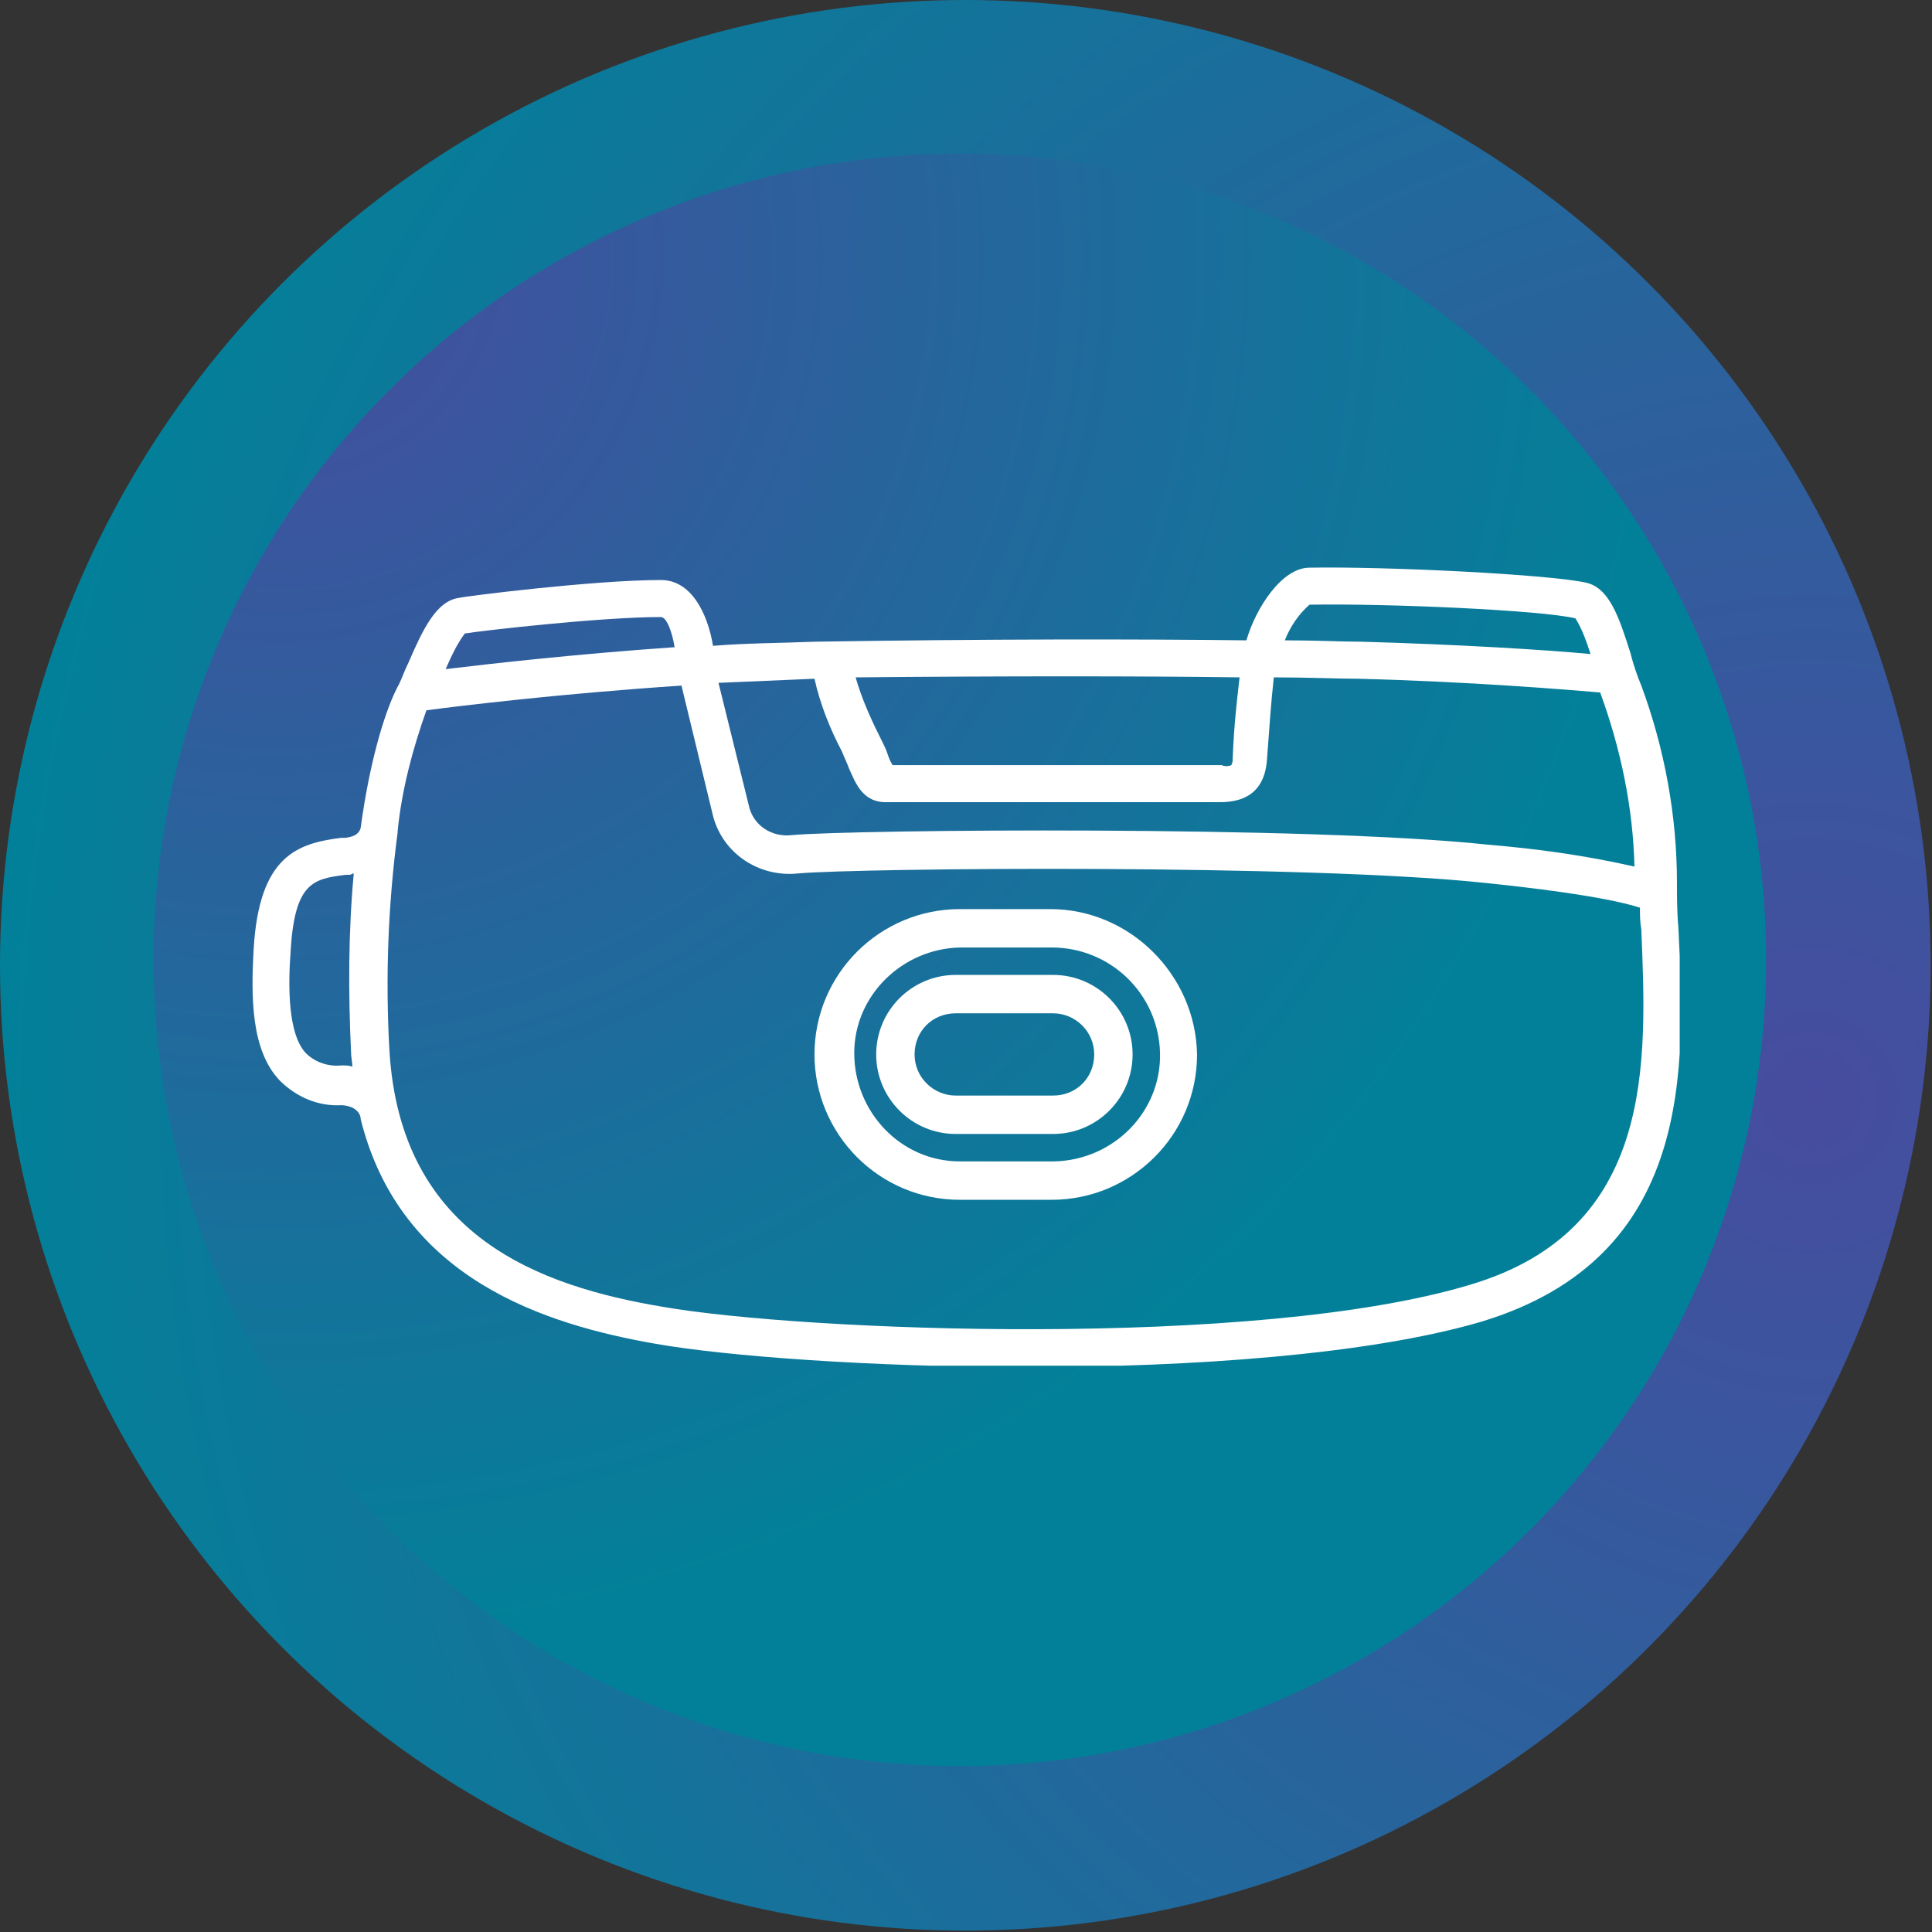 <?xml version="1.0" encoding="UTF-8"?>
<!-- Generator: Adobe Illustrator 28.2.0, SVG Export Plug-In . SVG Version: 6.00 Build 0)  -->
<svg xmlns="http://www.w3.org/2000/svg" xmlns:xlink="http://www.w3.org/1999/xlink" version="1.1" id="Layer_1" x="0px" y="0px" viewBox="0 0 140.9 140.9" style="enable-background:new 0 0 140.9 140.9;" xml:space="preserve">
<rect x="0" y="0" width="140.9" height="140.9" fill="#333333" stroke="none"/>
<style type="text/css">
	.st0{fill:url(#Ellipse_31_00000013913169352855376860000000321555058993824156_);}
	.st1{fill:url(#Ellipse_32_00000067236335750520304680000006392924275470059454_);}
	.st2{clip-path:url(#SVGID_00000155840568204362782190000000779072903406528930_);fill:#FFFFFF;}
	.st3{clip-path:url(#SVGID_00000065064956614685151580000013651764093986821780_);fill:#FFFFFF;}
	.st4{clip-path:url(#SVGID_00000045580599115606556230000007201046715336614810_);fill:#FFFFFF;}
</style>
<g>
	
		<radialGradient id="Ellipse_31_00000089536379284310292670000017445297557532167820_" cx="132.088" cy="9996.202" r="131.855" gradientTransform="matrix(1 0 0 1 0 -9916)" gradientUnits="userSpaceOnUse">
		<stop offset="0" style="stop-color:#474C9F"></stop>
		<stop offset="1" style="stop-color:#038099"></stop>
	</radialGradient>
	
		<ellipse id="Ellipse_31" style="fill:url(#Ellipse_31_00000089536379284310292670000017445297557532167820_);" cx="70.4" cy="70.4" rx="70.4" ry="70.4"></ellipse>
	
		<radialGradient id="Ellipse_32_00000103242951979813428200000018330788692808122300_" cx="-10058.576" cy="2515.501" r="0.847" gradientTransform="matrix(117.58 0 0 -117.58 1182715.75 295793.844)" gradientUnits="userSpaceOnUse">
		<stop offset="0" style="stop-color:#474C9F"></stop>
		<stop offset="1" style="stop-color:#038099"></stop>
	</radialGradient>
	
		<ellipse id="Ellipse_32" style="fill:url(#Ellipse_32_00000103242951979813428200000018330788692808122300_);" cx="70" cy="70" rx="58.8" ry="58.8"></ellipse>
</g>
<g>
	<g>
		<g>
			<defs>
				<rect id="SVGID_1_" x="18.3" y="41.3" width="104.2" height="58.3"></rect>
			</defs>
			<clipPath id="SVGID_00000037668124263452351510000005348424635059791807_">
				<use xlink:href="#SVGID_1_" style="overflow:visible;"></use>
			</clipPath>
			<path id="Path_327" style="clip-path:url(#SVGID_00000037668124263452351510000005348424635059791807_);fill:#FFFFFF;" d="     M122.4,67.6c-0.1-1.1-0.1-2.2-0.1-3.2c0-4.9-0.9-9.8-2.6-14.4l0,0c-0.3-0.7-0.6-1.6-0.8-2.4c-0.8-2.5-1.5-4.7-3.2-5.1     c-2.6-0.6-14.5-1.2-20.2-1.1c-2,0-3.9,2.9-4.6,5.3c-7.8-0.1-19.1-0.1-31.5,0.1c-2.5,0.1-5,0.1-7.4,0.3c-0.4-2.4-1.6-4.8-3.8-4.8     l0,0c-4.9,0-14.4,1.2-14.7,1.3c-1.7,0.2-2.7,2.4-3.7,4.7c-0.3,0.6-0.5,1.2-0.7,1.6l0,0c-0.9,1.6-2.1,5.3-2.8,10.5     c-0.1,0.3-0.3,0.6-1.1,0.7h-0.3c-3.2,0.4-6,1.3-6.4,8.1c-0.2,3.5-0.2,7.4,1.9,9.6c1.2,1.2,2.8,1.9,4.5,1.8l0,0c0,0,1.2,0,1.4,0.9     v0.1c2.9,11.7,13.5,15,21.5,16.4c5.1,0.9,15.7,1.7,27.1,1.7c12,0,24.9-0.9,33.1-3.3C123.6,91.7,122.9,77.8,122.4,67.6 M95.5,44.1     c5.7-0.1,17,0.4,19.4,1c0.5,0.8,0.8,1.7,1.1,2.6c-3.1-0.3-9.6-0.7-16.7-0.9c-1.4,0-3.3-0.1-5.6-0.1     C94.1,45.7,94.7,44.8,95.5,44.1 M90.4,49.4c-0.2,1.8-0.4,3.4-0.5,5.9c0,0.2,0,0.3-0.1,0.5c-0.2,0.1-0.5,0.1-0.7,0     c-0.1,0-0.2,0-0.3,0h-2.4c-5.9,0-19.4,0-21.3,0c-0.2-0.3-0.3-0.6-0.4-0.9c-0.1-0.3-0.3-0.7-0.6-1.3c-0.7-1.4-1.3-2.8-1.7-4.2     C73.2,49.3,83.2,49.3,90.4,49.4 M59.4,49.5L59.4,49.5c0.4,1.8,1.1,3.6,2,5.3c0.2,0.5,0.4,0.9,0.5,1.2c0.5,1.1,1,2.6,2.9,2.5     c1.3,0,15.3,0,21.3,0h2.4h0.2c0.1,0,0.2,0,0.3,0c2.7,0,3.3-1.7,3.4-3.1c0.2-2.7,0.3-4.2,0.5-6c2.6,0,4.6,0.1,6.1,0.1     c8.1,0.2,15.3,0.8,17.7,1c1.5,4.1,2.4,8.4,2.5,12.7c-3.5-0.8-7.1-1.3-10.7-1.6c-13.1-1.4-46.2-1.1-50.7-0.7     c-1.5,0.2-2.9-0.7-3.2-2.2l-2.2-8.9C54.8,49.7,57.1,49.6,59.4,49.5 M33.9,46.2C35.1,46,43.8,45,48.2,45c0.4,0,0.8,1,1,2.2     c-7.2,0.5-13.4,1.2-16.7,1.6C32.9,47.9,33.3,47,33.9,46.2 M24.9,77.7c-0.9,0.1-1.9-0.2-2.6-0.9C21,75.4,21,72,21.2,69.3     c0.3-5,1.7-5.2,4-5.5h0.3c0.1,0,0.2-0.1,0.3-0.1c-0.4,4.3-0.4,8.7-0.2,13c0,0.4,0.1,0.8,0.1,1.1C25.5,77.7,25.2,77.7,24.9,77.7      M107.2,93.7c-15.6,4.7-48.6,3.4-58.9,1.6c-8.9-1.5-19.1-5.1-19.9-18.7C28.1,71.3,28.3,66,29,60.7v-0.1c0.3-3,1.1-6,2.1-8.8     c2.3-0.3,9.6-1.2,18.6-1.8l2.3,9.5c0.7,2.7,3.3,4.5,6.2,4.2c4.4-0.4,37.2-0.7,50.2,0.7c7.7,0.8,10.3,1.5,11.2,1.8     c0,0.5,0,1,0.1,1.6C120.1,77.5,120.7,89.7,107.2,93.7"></path>
		</g>
	</g>
	<g>
		<g>
			<defs>
				<rect id="SVGID_00000001627495714627889850000010539445732829187513_" x="18.3" y="41.3" width="104.2" height="58.3"></rect>
			</defs>
			<clipPath id="SVGID_00000114761170114879943470000011450524531149164707_">
				<use xlink:href="#SVGID_00000001627495714627889850000010539445732829187513_" style="overflow:visible;"></use>
			</clipPath>
			<path id="Path_328" style="clip-path:url(#SVGID_00000114761170114879943470000011450524531149164707_);fill:#FFFFFF;" d="     M76.6,66.3H70c-5.8,0-10.6,4.7-10.6,10.6c0,5.8,4.7,10.6,10.6,10.6h6.7c5.8,0,10.6-4.7,10.6-10.6C87.2,71.1,82.4,66.3,76.6,66.3      M76.6,84.7H70c-4.3,0-7.7-3.6-7.7-7.9c0-4.2,3.5-7.6,7.7-7.7h6.7c4.3,0,7.8,3.4,7.9,7.7s-3.4,7.8-7.7,7.9     C76.7,84.7,76.7,84.7,76.6,84.7"></path>
		</g>
	</g>
	<g>
		<g>
			<defs>
				<rect id="SVGID_00000171704989933010337300000003740043210886545071_" x="18.3" y="41.3" width="104.2" height="58.3"></rect>
			</defs>
			<clipPath id="SVGID_00000023238745105263014650000014485906935409509506_">
				<use xlink:href="#SVGID_00000171704989933010337300000003740043210886545071_" style="overflow:visible;"></use>
			</clipPath>
			<path id="Path_329" style="clip-path:url(#SVGID_00000023238745105263014650000014485906935409509506_);fill:#FFFFFF;" d="     M76.8,71.1h-7.1c-3.2,0-5.8,2.6-5.8,5.8s2.6,5.8,5.8,5.8h7.1c3.2,0,5.8-2.6,5.8-5.8S80,71.1,76.8,71.1L76.8,71.1 M76.8,79.9h-7.1     c-1.6,0-3-1.3-3-3s1.3-3,3-3h7.1c1.6,0,3,1.3,3,3S78.5,79.9,76.8,79.9"></path>
		</g>
	</g>
</g>
</svg>
